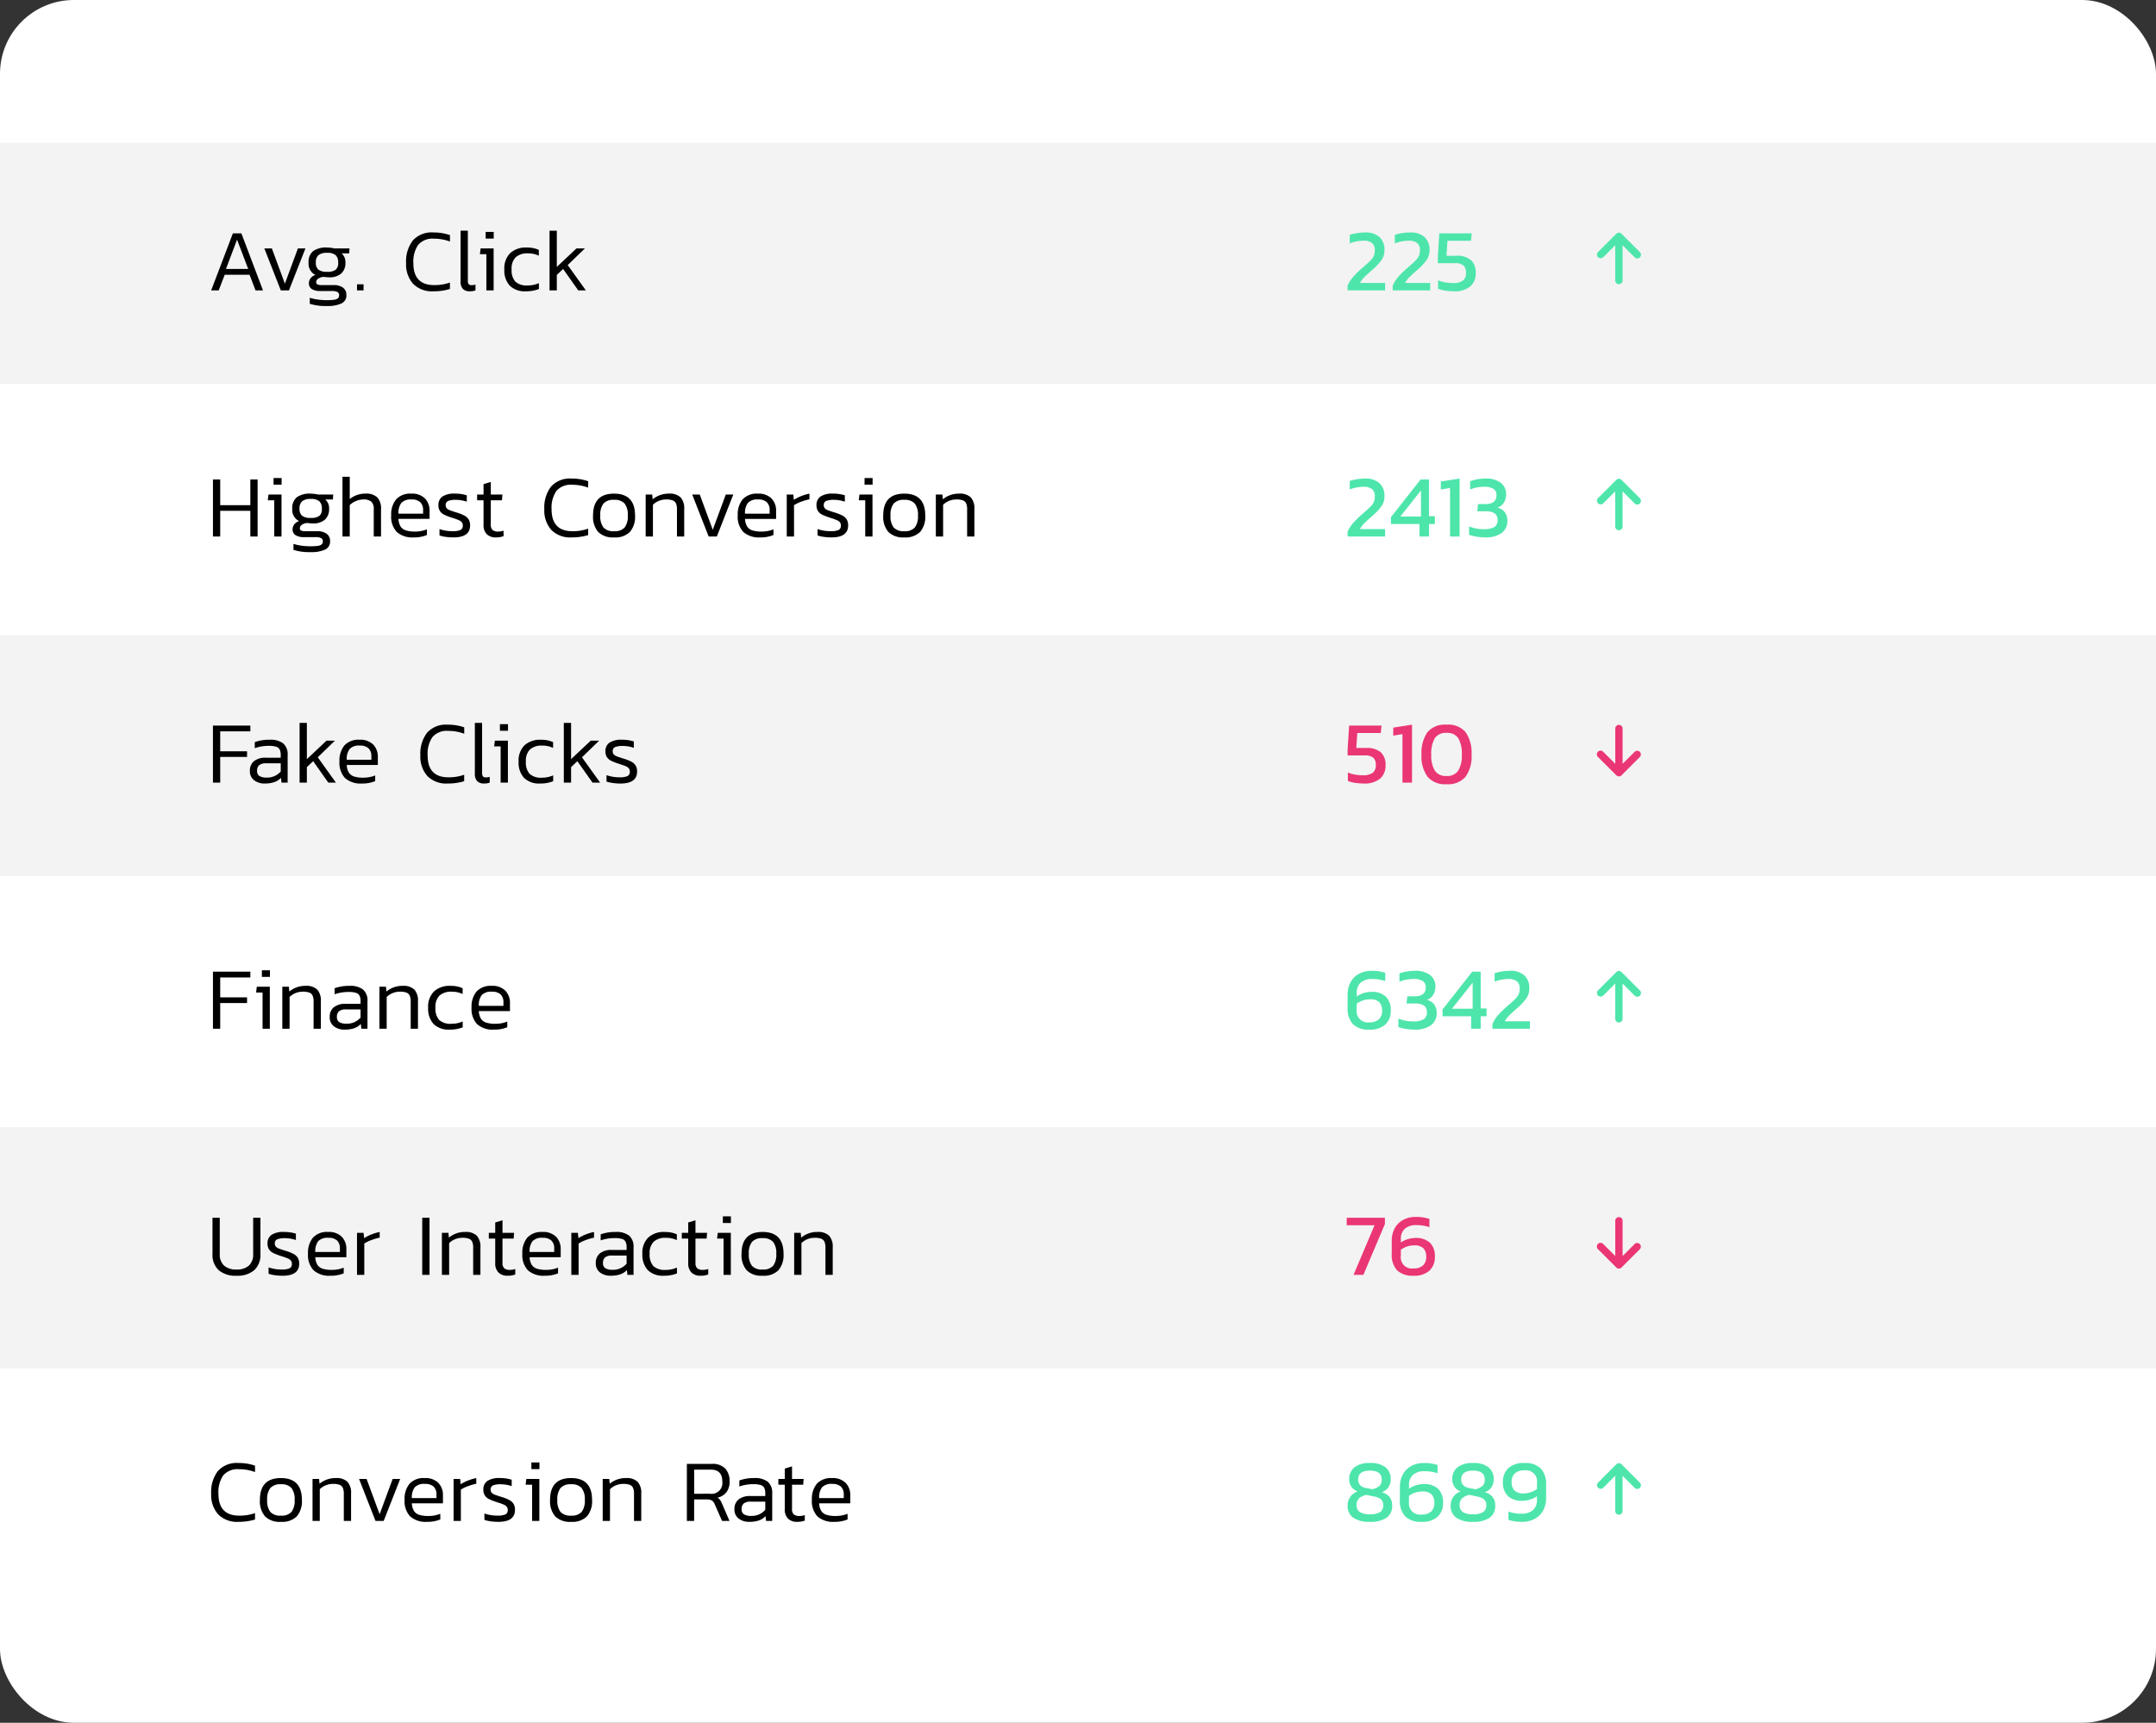 <?xml version="1.0" encoding="UTF-8"?> <svg xmlns="http://www.w3.org/2000/svg" width="438" height="350" viewBox="0 0 438 350"><rect x="0" y="0" width="438" height="350" fill="#333333" stroke="none"/><g data-name="Group 3560" transform="translate(-446 -4347)"><rect data-name="Rectangle 4476" width="438" height="350" rx="15" transform="translate(446 4347)" style="fill:#fff"></rect><path data-name="Path 29176" d="M494.606 4654.92a9.06 9.06 0 0 0 3.204-.52v1.312a11.288 11.288 0 0 1-3.348.468 5.371 5.371 0 0 1-4.149-1.53 5.943 5.943 0 0 1-1.413-4.194 6.992 6.992 0 0 1 1.359-4.59 5.127 5.127 0 0 1 4.185-1.638 9.953 9.953 0 0 1 3.366.54v1.3a9.119 9.119 0 0 0-3.24-.576 3.82 3.82 0 0 0-3.222 1.26 6 6 0 0 0-.972 3.708q0 4.46 4.23 4.46zm8.46-7.632q4.266 0 4.266 4.446a4.742 4.742 0 0 1-1.032 3.33 4.211 4.211 0 0 1-3.234 1.116 4.211 4.211 0 0 1-3.231-1.116 4.742 4.742 0 0 1-1.035-3.33q0-4.446 4.266-4.446zm0 7.632a2.68 2.68 0 0 0 2.151-.756 3.741 3.741 0 0 0 .639-2.43 3.7 3.7 0 0 0-.648-2.43 2.684 2.684 0 0 0-2.142-.756 2.684 2.684 0 0 0-2.142.756 3.7 3.7 0 0 0-.648 2.43 3.741 3.741 0 0 0 .639 2.43 2.68 2.68 0 0 0 2.151.756zm12.78 1.08v-5.526a2.9 2.9 0 0 0-.2-1.2 1.2 1.2 0 0 0-.657-.612 3.614 3.614 0 0 0-1.323-.189 3.9 3.9 0 0 0-1.494.288 3.634 3.634 0 0 0-1.206.792V4656h-1.474v-8.532h1.332l.09.972a5.06 5.06 0 0 1 3.312-1.152 3.18 3.18 0 0 1 2.358.756 3.3 3.3 0 0 1 .738 2.376v5.58zm3.1-8.532h1.53l2.646 7.164 2.646-7.164h1.53l-3.352 8.532h-1.656zm10.724 4.95a3.31 3.31 0 0 0 .423 1.539 1.96 1.96 0 0 0 1.053.792 5.947 5.947 0 0 0 1.89.243 6.3 6.3 0 0 0 2.412-.45v1.152a6.665 6.665 0 0 1-2.7.486 4.742 4.742 0 0 1-3.42-1.1 4.519 4.519 0 0 1-1.134-3.38 4.791 4.791 0 0 1 1.006-3.26 3.876 3.876 0 0 1 3.08-1.152 3.682 3.682 0 0 1 2.763.972 3.511 3.511 0 0 1 .945 2.556v1.6zm2.646-3.942a2.583 2.583 0 0 0-2.061.693 3.356 3.356 0 0 0-.585 2.187h5v-.7a2.173 2.173 0 0 0-.567-1.62 2.474 2.474 0 0 0-1.787-.56zm7.272.072a8.351 8.351 0 0 1 1.485-.756 9.387 9.387 0 0 1 1.683-.5v1.148a11.287 11.287 0 0 0-1.7.5 6.754 6.754 0 0 0-1.431.7v6.36h-1.477v-8.532h1.332zm9.558 5.22a1.01 1.01 0 0 0-.2-.657 1.563 1.563 0 0 0-.567-.414 10.793 10.793 0 0 0-1.161-.423l-.486-.162a11.163 11.163 0 0 1-1.413-.567 2.119 2.119 0 0 1-.819-.72 2.121 2.121 0 0 1-.306-1.2 2.028 2.028 0 0 1 .81-1.746 4.325 4.325 0 0 1 2.538-.594 7.968 7.968 0 0 1 2.412.342v1.3a6.88 6.88 0 0 0-2.178-.378 4.024 4.024 0 0 0-1.629.234.843.843 0 0 0-.477.828.944.944 0 0 0 .207.648 1.525 1.525 0 0 0 .594.387q.387.153 1.359.459a8.85 8.85 0 0 1 1.647.648 2.228 2.228 0 0 1 .864.792 2.33 2.33 0 0 1 .279 1.206q0 2.43-3.384 2.43a11.065 11.065 0 0 1-1.564-.109 6.575 6.575 0 0 1-1.26-.288v-1.3a7.84 7.84 0 0 0 2.628.432 3.881 3.881 0 0 0 1.638-.243.929.929 0 0 0 .468-.905zm4.806-8.3v-1.35h1.638v1.35zm1.62 10.532H554.1v-7.362h-1.318l.144-1.17h2.646zm6.444-8.712q4.266 0 4.266 4.446a4.742 4.742 0 0 1-1.035 3.33 4.211 4.211 0 0 1-3.231 1.116 4.211 4.211 0 0 1-3.231-1.116 4.742 4.742 0 0 1-1.035-3.33q0-4.446 4.266-4.446zm0 7.632a2.68 2.68 0 0 0 2.151-.756 3.741 3.741 0 0 0 .639-2.43 3.7 3.7 0 0 0-.648-2.43 2.684 2.684 0 0 0-2.142-.756 2.684 2.684 0 0 0-2.142.756 3.7 3.7 0 0 0-.648 2.43 3.741 3.741 0 0 0 .639 2.43 2.68 2.68 0 0 0 2.151.756zM574.8 4656v-5.526a2.9 2.9 0 0 0-.2-1.2 1.2 1.2 0 0 0-.657-.612 3.614 3.614 0 0 0-1.323-.189 3.9 3.9 0 0 0-1.494.288 3.634 3.634 0 0 0-1.206.792V4656h-1.478v-8.532h1.332l.09.972a5.06 5.06 0 0 1 3.312-1.152 3.18 3.18 0 0 1 2.358.756 3.3 3.3 0 0 1 .738 2.376v5.58zm19.422-7.992a3.449 3.449 0 0 1-.63 2.133 3.1 3.1 0 0 1-1.836 1.125 1.58 1.58 0 0 1 .522.459 5.181 5.181 0 0 1 .414.783L594.2 4656h-1.512l-1.476-3.366a1.685 1.685 0 0 0-.6-.792 2.273 2.273 0 0 0-1.143-.216h-2.451V4656h-1.476v-11.592h5.094a3.525 3.525 0 0 1 2.7.945 3.743 3.743 0 0 1 .882 2.655zm-4 2.466a2.2 2.2 0 0 0 2.52-2.466q0-2.43-2.322-2.43h-3.4v4.9zm11.3 4.554a3.34 3.34 0 0 1-1.359.873 5.977 5.977 0 0 1-1.953.279 3.4 3.4 0 0 1-2.151-.666 2.275 2.275 0 0 1-.855-1.908 2.464 2.464 0 0 1 .81-1.953 3.687 3.687 0 0 1 2.484-.711h2.97v-.522a2.608 2.608 0 0 0-.2-1.125 1.179 1.179 0 0 0-.72-.585 4.878 4.878 0 0 0-1.512-.18 8.621 8.621 0 0 0-2.836.47v-1.226a8.559 8.559 0 0 1 3.042-.486 4.219 4.219 0 0 1 2.736.747 2.928 2.928 0 0 1 .9 2.385v5.58h-1.242zm-2.988-2.952a2.224 2.224 0 0 0-1.431.369 1.43 1.43 0 0 0-.441 1.161 1.159 1.159 0 0 0 .486 1.053 2.671 2.671 0 0 0 1.44.315 3.593 3.593 0 0 0 2.88-1.242v-1.656zm6.894-4.608v-2.106l1.476-.45v2.556h2.358l-.09 1.17h-2.268v4.914a1.471 1.471 0 0 0 .351 1.116 1.787 1.787 0 0 0 1.215.324 3.364 3.364 0 0 0 1.026-.18v1.116a4.306 4.306 0 0 1-1.53.252 2.519 2.519 0 0 1-1.89-.666 2.6 2.6 0 0 1-.648-1.89v-4.986h-1.3v-1.17zm6.984 4.95a3.31 3.31 0 0 0 .423 1.539 1.96 1.96 0 0 0 1.053.792 5.947 5.947 0 0 0 1.89.243 6.3 6.3 0 0 0 2.412-.45v1.152a6.665 6.665 0 0 1-2.7.486 4.743 4.743 0 0 1-3.42-1.1 4.519 4.519 0 0 1-1.13-3.38 4.791 4.791 0 0 1 1.008-3.258 3.876 3.876 0 0 1 3.078-1.152 3.682 3.682 0 0 1 2.763.972 3.511 3.511 0 0 1 .945 2.556v1.6zm2.646-3.942a2.583 2.583 0 0 0-2.058.693 3.356 3.356 0 0 0-.585 2.187h5v-.7a2.173 2.173 0 0 0-.567-1.62 2.474 2.474 0 0 0-1.786-.56z"></path><path data-name="Path 29185" d="M489.26 4494.408h7.6v1.17h-6.124v4.05h5.454v1.152h-5.454v5.22h-1.476zm13.824 10.62a3.34 3.34 0 0 1-1.359.872 5.977 5.977 0 0 1-1.953.28 3.4 3.4 0 0 1-2.151-.666 2.275 2.275 0 0 1-.855-1.908 2.464 2.464 0 0 1 .81-1.953 3.687 3.687 0 0 1 2.484-.711h2.97v-.522a2.608 2.608 0 0 0-.2-1.125 1.179 1.179 0 0 0-.72-.585 4.878 4.878 0 0 0-1.51-.18 8.621 8.621 0 0 0-2.844.47v-1.226a8.559 8.559 0 0 1 3.044-.486 4.219 4.219 0 0 1 2.736.747 2.928 2.928 0 0 1 .9 2.385v5.58h-1.244zm-2.984-2.952a2.224 2.224 0 0 0-1.431.369 1.43 1.43 0 0 0-.441 1.161 1.159 1.159 0 0 0 .486 1.053 2.671 2.671 0 0 0 1.44.315 3.593 3.593 0 0 0 2.88-1.242v-1.656zm14.144 3.924H512.7l-3.082-4.356-1.278 1.206v3.15h-1.476v-12.132h1.476v7.362l4-3.762h1.71l-3.496 3.384zm2.2-3.582a3.31 3.31 0 0 0 .423 1.539 1.96 1.96 0 0 0 1.053.792 5.947 5.947 0 0 0 1.89.243 6.3 6.3 0 0 0 2.412-.45v1.152a6.665 6.665 0 0 1-2.7.486 4.742 4.742 0 0 1-3.42-1.1 4.519 4.519 0 0 1-1.138-3.38 4.791 4.791 0 0 1 1.008-3.26 3.876 3.876 0 0 1 3.078-1.152 3.682 3.682 0 0 1 2.763.972 3.511 3.511 0 0 1 .945 2.556v1.6zm2.646-3.942a2.583 2.583 0 0 0-2.061.693 3.356 3.356 0 0 0-.585 2.187h5v-.7a2.173 2.173 0 0 0-.567-1.62 2.474 2.474 0 0 0-1.791-.56zm18.01 6.444a9.06 9.06 0 0 0 3.2-.522v1.314a11.288 11.288 0 0 1-3.34.468 5.371 5.371 0 0 1-4.149-1.53 5.943 5.943 0 0 1-1.411-4.194 6.992 6.992 0 0 1 1.359-4.59 5.127 5.127 0 0 1 4.185-1.638 9.953 9.953 0 0 1 3.366.54v1.3a9.119 9.119 0 0 0-3.24-.576 3.82 3.82 0 0 0-3.222 1.26 6 6 0 0 0-.972 3.708q-.002 4.46 4.224 4.46zm6.84-11.052V4504a1.17 1.17 0 0 0 .171.729.7.7 0 0 0 .567.207 3.065 3.065 0 0 0 .81-.108V4506a3.285 3.285 0 0 1-1.17.18 1.864 1.864 0 0 1-1.373-.48 2.111 2.111 0 0 1-.477-1.539v-10.3zm3.618 1.6v-1.35h1.642v1.35zm1.624 10.532h-1.476v-7.362h-1.314l.144-1.17h2.646zm9.2-.288a6.849 6.849 0 0 1-2.63.468 4.367 4.367 0 0 1-3.294-1.143 4.583 4.583 0 0 1-1.1-3.3 4.342 4.342 0 0 1 1.2-3.321 4.658 4.658 0 0 1 3.321-1.125 6.793 6.793 0 0 1 1.368.117 5.4 5.4 0 0 1 1.116.369v1.17a5.042 5.042 0 0 0-2.214-.468 3.527 3.527 0 0 0-2.475.774 3.242 3.242 0 0 0-.837 2.484 3.457 3.457 0 0 0 .756 2.484 3.4 3.4 0 0 0 2.5.774 5.524 5.524 0 0 0 2.286-.468zm9.538.288h-1.548l-3.078-4.356-1.278 1.206v3.15h-1.476v-12.132h1.476v7.362l4-3.762h1.71l-3.496 3.384zm6.03-2.232a1.01 1.01 0 0 0-.2-.657 1.563 1.563 0 0 0-.567-.414 10.792 10.792 0 0 0-1.161-.423l-.486-.162a11.164 11.164 0 0 1-1.413-.567 2.119 2.119 0 0 1-.819-.72 2.121 2.121 0 0 1-.304-1.197 2.028 2.028 0 0 1 .81-1.746 4.325 4.325 0 0 1 2.538-.594 7.968 7.968 0 0 1 2.412.342v1.3a6.88 6.88 0 0 0-2.178-.378 4.024 4.024 0 0 0-1.629.234.843.843 0 0 0-.477.828.944.944 0 0 0 .207.648 1.525 1.525 0 0 0 .594.387q.387.153 1.359.459a8.85 8.85 0 0 1 1.647.648 2.228 2.228 0 0 1 .864.792 2.33 2.33 0 0 1 .279 1.206q0 2.43-3.384 2.43a11.065 11.065 0 0 1-1.566-.112 6.575 6.575 0 0 1-1.26-.288v-1.3a7.84 7.84 0 0 0 2.628.432 3.881 3.881 0 0 0 1.638-.243.929.929 0 0 0 .468-.905z"></path><path data-name="Path 29186" d="M496.856 4450.78h-6.12v5.22h-1.476v-11.592h1.476v5.22h6.12v-5.22h1.476V4456h-1.476zm4.716-5.31v-1.35h1.638v1.35zm1.62 10.53h-1.476v-7.362H500.4l.144-1.17h2.646zm8.388.99a.712.712 0 0 0-.333-.666 2.488 2.488 0 0 0-1.179-.2H507.8a3.143 3.143 0 0 1-1.764-.4 1.338 1.338 0 0 1-.594-1.179 1.663 1.663 0 0 1 .342-1.017 1.87 1.87 0 0 1 .99-.657 2.546 2.546 0 0 1-1.4-2.52 2.8 2.8 0 0 1 .918-2.322 4.506 4.506 0 0 1 2.844-.738 6.855 6.855 0 0 1 1.476.18h3.078l-.054 1.008h-1.552a2.336 2.336 0 0 1 .774 1.872 2.866 2.866 0 0 1-.837 2.214 3.614 3.614 0 0 1-2.529.774 8.3 8.3 0 0 1-1.044-.09 2.2 2.2 0 0 0-1.062.333.87.87 0 0 0-.468.747.478.478 0 0 0 .252.459 2.032 2.032 0 0 0 .882.135h2.358a3.183 3.183 0 0 1 1.962.522 1.767 1.767 0 0 1 .684 1.491 1.782 1.782 0 0 1-1 1.719 6.848 6.848 0 0 1-3.015.513 10.575 10.575 0 0 1-3.42-.45v-1.224a9.069 9.069 0 0 0 1.593.36 12.524 12.524 0 0 0 1.755.126 12.348 12.348 0 0 0 1.53-.072 1.7 1.7 0 0 0 .81-.279.754.754 0 0 0 .271-.639zm-2.448-4.77a2.8 2.8 0 0 0 1.755-.414 1.818 1.818 0 0 0 .5-1.458 1.959 1.959 0 0 0-.513-1.512 2.562 2.562 0 0 0-1.737-.468 2.681 2.681 0 0 0-1.746.459 1.9 1.9 0 0 0-.54 1.521 1.772 1.772 0 0 0 .522 1.44 2.794 2.794 0 0 0 1.759.432zm12.798 3.78v-5.526a2.044 2.044 0 0 0-.486-1.548 2.388 2.388 0 0 0-1.638-.45 3.889 3.889 0 0 0-1.485.315 3.83 3.83 0 0 0-1.269.819v6.39h-1.476v-12.132h1.476v4.518a5 5 0 0 1 3.258-1.1 3.171 3.171 0 0 1 2.331.765 3.226 3.226 0 0 1 .765 2.367V4456zm5.022-3.582a3.31 3.31 0 0 0 .423 1.539 1.96 1.96 0 0 0 1.053.792 5.947 5.947 0 0 0 1.89.243 6.3 6.3 0 0 0 2.412-.45v1.152a6.665 6.665 0 0 1-2.7.486 4.742 4.742 0 0 1-3.42-1.1 4.519 4.519 0 0 1-1.134-3.38 4.791 4.791 0 0 1 1.008-3.26 3.876 3.876 0 0 1 3.078-1.152 3.682 3.682 0 0 1 2.763.972 3.511 3.511 0 0 1 .945 2.556v1.6zm2.648-3.942a2.583 2.583 0 0 0-2.061.693 3.356 3.356 0 0 0-.585 2.187h5v-.7a2.173 2.173 0 0 0-.567-1.62 2.474 2.474 0 0 0-1.787-.56zm10.42 5.292a1.01 1.01 0 0 0-.2-.657 1.563 1.563 0 0 0-.567-.414 10.793 10.793 0 0 0-1.161-.423l-.486-.162a11.164 11.164 0 0 1-1.413-.567 2.119 2.119 0 0 1-.819-.72 2.121 2.121 0 0 1-.306-1.2 2.028 2.028 0 0 1 .81-1.746 4.325 4.325 0 0 1 2.538-.594 7.968 7.968 0 0 1 2.412.342v1.3a6.88 6.88 0 0 0-2.178-.378 4.024 4.024 0 0 0-1.629.234.843.843 0 0 0-.477.828.944.944 0 0 0 .207.648 1.525 1.525 0 0 0 .594.387q.387.153 1.359.459a8.85 8.85 0 0 1 1.647.648 2.228 2.228 0 0 1 .864.792 2.33 2.33 0 0 1 .285 1.205q0 2.43-3.388 2.43a11.065 11.065 0 0 1-1.566-.108 6.575 6.575 0 0 1-1.26-.288v-1.3a7.84 7.84 0 0 0 2.628.432 3.881 3.881 0 0 0 1.638-.243.929.929 0 0 0 .468-.905zm4.212-6.3v-2.106l1.476-.45v2.556h2.358l-.09 1.17h-2.268v4.914a1.471 1.471 0 0 0 .351 1.116 1.787 1.787 0 0 0 1.215.324 3.364 3.364 0 0 0 1.026-.18v1.116a4.306 4.306 0 0 1-1.53.252 2.519 2.519 0 0 1-1.89-.666 2.6 2.6 0 0 1-.648-1.89v-4.986h-1.3v-1.17zm18.054 7.452a9.06 9.06 0 0 0 3.2-.522v1.314a11.288 11.288 0 0 1-3.344.468 5.371 5.371 0 0 1-4.149-1.53 5.943 5.943 0 0 1-1.413-4.194 6.992 6.992 0 0 1 1.359-4.59 5.127 5.127 0 0 1 4.185-1.638 9.953 9.953 0 0 1 3.366.54v1.3a9.119 9.119 0 0 0-3.24-.576 3.82 3.82 0 0 0-3.222 1.26 6 6 0 0 0-.972 3.708q0 4.46 4.23 4.46zm8.46-7.632q4.266 0 4.266 4.446a4.742 4.742 0 0 1-1.035 3.33 4.211 4.211 0 0 1-3.231 1.116 4.211 4.211 0 0 1-3.231-1.116 4.742 4.742 0 0 1-1.035-3.33q0-4.446 4.266-4.446zm0 7.632a2.68 2.68 0 0 0 2.154-.756 3.741 3.741 0 0 0 .639-2.43 3.7 3.7 0 0 0-.648-2.43 2.684 2.684 0 0 0-2.142-.756 2.684 2.684 0 0 0-2.149.752 3.7 3.7 0 0 0-.648 2.43 3.741 3.741 0 0 0 .639 2.43 2.68 2.68 0 0 0 2.155.76zm12.78 1.08v-5.526a2.9 2.9 0 0 0-.2-1.2 1.2 1.2 0 0 0-.657-.612 3.614 3.614 0 0 0-1.323-.189 3.9 3.9 0 0 0-1.494.288 3.634 3.634 0 0 0-1.206.792V4456h-1.474v-8.532h1.328l.09.972a5.06 5.06 0 0 1 3.312-1.152 3.18 3.18 0 0 1 2.358.756 3.3 3.3 0 0 1 .74 2.376v5.58zm3.1-8.532h1.53l2.644 7.164 2.646-7.164h1.53l-3.35 8.532h-1.656zm10.728 4.95a3.31 3.31 0 0 0 .423 1.539 1.96 1.96 0 0 0 1.053.792 5.947 5.947 0 0 0 1.89.243 6.3 6.3 0 0 0 2.412-.45v1.152a6.665 6.665 0 0 1-2.7.486 4.743 4.743 0 0 1-3.42-1.1 4.519 4.519 0 0 1-1.138-3.38 4.791 4.791 0 0 1 1.008-3.258 3.876 3.876 0 0 1 3.078-1.152 3.682 3.682 0 0 1 2.763.972 3.511 3.511 0 0 1 .945 2.556v1.6zm2.646-3.942a2.583 2.583 0 0 0-2.061.693 3.356 3.356 0 0 0-.585 2.187h5v-.7a2.173 2.173 0 0 0-.567-1.62 2.474 2.474 0 0 0-1.787-.56zm7.272.072a8.351 8.351 0 0 1 1.485-.756 9.387 9.387 0 0 1 1.683-.5v1.148a11.287 11.287 0 0 0-1.7.5 6.754 6.754 0 0 0-1.431.7v6.36h-1.476v-8.532h1.332zm9.558 5.22a1.01 1.01 0 0 0-.2-.657 1.563 1.563 0 0 0-.567-.414 10.793 10.793 0 0 0-1.161-.423l-.486-.162a11.164 11.164 0 0 1-1.416-.567 2.119 2.119 0 0 1-.819-.72 2.121 2.121 0 0 1-.306-1.2 2.028 2.028 0 0 1 .81-1.746 4.325 4.325 0 0 1 2.538-.594 7.968 7.968 0 0 1 2.412.342v1.3a6.88 6.88 0 0 0-2.178-.378 4.024 4.024 0 0 0-1.629.234.843.843 0 0 0-.477.828.944.944 0 0 0 .207.648 1.525 1.525 0 0 0 .594.387q.387.153 1.359.459a8.85 8.85 0 0 1 1.647.648 2.228 2.228 0 0 1 .864.792 2.33 2.33 0 0 1 .278 1.205q0 2.43-3.384 2.43a11.065 11.065 0 0 1-1.566-.108 6.575 6.575 0 0 1-1.26-.288v-1.3a7.84 7.84 0 0 0 2.628.432 3.881 3.881 0 0 0 1.638-.243.929.929 0 0 0 .47-.905zm4.806-8.3v-1.35h1.638v1.35zm1.616 10.532h-1.476v-7.362h-1.314l.144-1.17h2.646zm6.448-8.712q4.266 0 4.266 4.446a4.742 4.742 0 0 1-1.035 3.33 4.211 4.211 0 0 1-3.231 1.116 4.211 4.211 0 0 1-3.231-1.116 4.742 4.742 0 0 1-1.035-3.33q-.004-4.446 4.266-4.446zm0 7.632a2.68 2.68 0 0 0 2.151-.756 3.741 3.741 0 0 0 .639-2.43 3.7 3.7 0 0 0-.648-2.43 2.684 2.684 0 0 0-2.142-.756 2.684 2.684 0 0 0-2.142.756 3.7 3.7 0 0 0-.648 2.43 3.741 3.741 0 0 0 .639 2.43 2.68 2.68 0 0 0 2.151.756zm12.776 1.08v-5.526a2.9 2.9 0 0 0-.2-1.2 1.2 1.2 0 0 0-.657-.612 3.614 3.614 0 0 0-1.323-.189 3.9 3.9 0 0 0-1.494.288 3.634 3.634 0 0 0-1.206.792V4456h-1.476v-8.532h1.332l.09.972a5.06 5.06 0 0 1 3.312-1.152 3.18 3.18 0 0 1 2.358.756 3.3 3.3 0 0 1 .738 2.376v5.58z"></path><path data-name="Path 29181" d="M.774-.972a7.011 7.011 0 0 1 1.188-1.845A19.685 19.685 0 0 1 3.87-4.662q1.1-.954 1.566-1.431a3.113 3.113 0 0 0 .664-.945 2.96 2.96 0 0 0 .2-1.152 1.779 1.779 0 0 0-.558-1.431A2.717 2.717 0 0 0 3.96-10.1a7.838 7.838 0 0 0-2.754.54v-1.728a9.439 9.439 0 0 1 1.5-.351 10.457 10.457 0 0 1 1.629-.135 4.109 4.109 0 0 1 2.916.945 3.415 3.415 0 0 1 1.011 2.621 3.468 3.468 0 0 1-.549 1.962 10.533 10.533 0 0 1-1.7 1.872l-.306.27q-1.007.882-1.54 1.413a5.3 5.3 0 0 0-.891 1.179h5.112V0H.774zm14.6-1.566h-5.8v-1.386l6.03-7.668h1.71v7.47H18.5v1.584h-1.184V0h-1.944zm.306-1.53V-9.36l-4.196 5.292zm5.9-5.8-1.87.328v-1.638l3.816-.594V0h-1.944zM28.746.18a11.362 11.362 0 0 1-1.773-.153 7.722 7.722 0 0 1-1.521-.369v-1.71a7.849 7.849 0 0 0 3.024.558 4.042 4.042 0 0 0 2.106-.423 1.582 1.582 0 0 0 .666-1.449q0-1.764-2.394-1.764h-1.746l.162-1.458h1.458q2.286 0 2.286-1.8a1.454 1.454 0 0 0-.612-1.3 3.5 3.5 0 0 0-1.926-.414 7.739 7.739 0 0 0-1.467.144 6.661 6.661 0 0 0-1.341.4v-1.674a7.233 7.233 0 0 1 1.44-.387 9.6 9.6 0 0 1 1.674-.153 4.843 4.843 0 0 1 3.118.872 2.854 2.854 0 0 1 1.071 2.331 3.166 3.166 0 0 1-.441 1.656 2.4 2.4 0 0 1-1.3 1.045 2.607 2.607 0 0 1 1.5.954 2.779 2.779 0 0 1 .495 1.674 2.95 2.95 0 0 1-1.2 2.556 5.518 5.518 0 0 1-3.279.864z" transform="translate(719 4456)" style="fill:#4ee5ab"></path><path data-name="Path 29179" d="M5.166.18A4.5 4.5 0 0 1 1.872-.909 4.605 4.605 0 0 1 .774-4.3v-2.61a5.187 5.187 0 0 1 .6-2.538 4.265 4.265 0 0 1 1.71-1.71 5.253 5.253 0 0 1 2.583-.612 8.163 8.163 0 0 1 2.754.414v1.674A7.647 7.647 0 0 0 5.8-10.1a3.349 3.349 0 0 0-2.376.747 2.7 2.7 0 0 0-.796 2.063v.72a4.893 4.893 0 0 1 1.413-.675 5.242 5.242 0 0 1 1.521-.243 4.107 4.107 0 0 1 2.988.972 3.786 3.786 0 0 1 .99 2.826 3.708 3.708 0 0 1-1.1 2.835A4.616 4.616 0 0 1 5.166.18zm.018-1.48a2.743 2.743 0 0 0 1.935-.612 2.222 2.222 0 0 0 .657-1.71 2.484 2.484 0 0 0-.558-1.773 2.623 2.623 0 0 0-1.944-.585 4.336 4.336 0 0 0-1.4.234 4.5 4.5 0 0 0-1.251.648v1.242A2.259 2.259 0 0 0 5.184-1.3zM14.382.18a11.362 11.362 0 0 1-1.773-.153 7.722 7.722 0 0 1-1.521-.369v-1.71a7.849 7.849 0 0 0 3.024.558 4.042 4.042 0 0 0 2.106-.423 1.582 1.582 0 0 0 .666-1.449q0-1.764-2.394-1.764h-1.746l.162-1.458h1.458q2.286 0 2.286-1.8a1.454 1.454 0 0 0-.612-1.3 3.5 3.5 0 0 0-1.926-.414 7.739 7.739 0 0 0-1.467.144 6.661 6.661 0 0 0-1.341.4v-1.674a7.233 7.233 0 0 1 1.44-.387 9.6 9.6 0 0 1 1.674-.153 4.843 4.843 0 0 1 3.123.873 2.854 2.854 0 0 1 1.071 2.331 3.166 3.166 0 0 1-.441 1.656 2.4 2.4 0 0 1-1.305 1.044 2.607 2.607 0 0 1 1.5.954 2.779 2.779 0 0 1 .5 1.674 2.95 2.95 0 0 1-1.2 2.556 5.518 5.518 0 0 1-3.284.864zm11.484-2.718h-5.8v-1.386l6.03-7.668h1.71v7.47H29v1.584h-1.19V0h-1.944zm.306-1.53V-9.36l-4.194 5.292zM30.2-.972a7.011 7.011 0 0 1 1.188-1.845A19.685 19.685 0 0 1 33.3-4.662q1.1-.954 1.566-1.431a3.113 3.113 0 0 0 .666-.945 2.96 2.96 0 0 0 .2-1.152 1.779 1.779 0 0 0-.558-1.431 2.717 2.717 0 0 0-1.784-.479 7.839 7.839 0 0 0-2.754.54v-1.728a9.439 9.439 0 0 1 1.5-.351 10.457 10.457 0 0 1 1.629-.135 4.109 4.109 0 0 1 2.916.945 3.415 3.415 0 0 1 1.008 2.619 3.468 3.468 0 0 1-.549 1.962 10.533 10.533 0 0 1-1.7 1.872l-.306.27q-1.008.882-1.539 1.413a5.3 5.3 0 0 0-.891 1.179h5.112V0H30.2z" transform="translate(719 4556)" style="fill:#4ee5ab"></path><path data-name="Path 29177" d="M5.31.18a5.716 5.716 0 0 1-3.393-.837A2.872 2.872 0 0 1 .774-3.132a3 3 0 0 1 .54-1.773 2.919 2.919 0 0 1 1.512-1.089 2.571 2.571 0 0 1-1.3-.981A2.643 2.643 0 0 1 1.1-8.46a2.988 2.988 0 0 1 1.06-2.43 4.834 4.834 0 0 1 3.15-.882 4.857 4.857 0 0 1 3.168.873A3 3 0 0 1 9.522-8.46a2.915 2.915 0 0 1-.432 1.575A2.671 2.671 0 0 1 7.7-5.832a3.046 3.046 0 0 1 1.611.99 2.722 2.722 0 0 1 .513 1.71 2.881 2.881 0 0 1-1.13 2.475A5.673 5.673 0 0 1 5.31.18zm.49-6.624a3.175 3.175 0 0 0 1.458-.693A1.723 1.723 0 0 0 7.7-8.424q0-1.8-2.394-1.8t-2.394 1.8a1.624 1.624 0 0 0 .4 1.143 2.074 2.074 0 0 0 1.2.585zM5.31-1.35a3.736 3.736 0 0 0 2.034-.441 1.534 1.534 0 0 0 .666-1.377 1.523 1.523 0 0 0-.45-1.206 3.3 3.3 0 0 0-1.494-.612L4.59-5.292A3.1 3.1 0 0 0 3.1-4.6a1.83 1.83 0 0 0-.5 1.395 1.568 1.568 0 0 0 .675 1.4 3.723 3.723 0 0 0 2.035.455zM15.786.18a4.5 4.5 0 0 1-3.294-1.089 4.605 4.605 0 0 1-1.1-3.393v-2.61A5.187 5.187 0 0 1 12-9.45a4.265 4.265 0 0 1 1.71-1.71 5.253 5.253 0 0 1 2.583-.612 8.163 8.163 0 0 1 2.754.414v1.674a7.647 7.647 0 0 0-2.628-.414 3.349 3.349 0 0 0-2.376.747 2.7 2.7 0 0 0-.792 2.061v.72a4.893 4.893 0 0 1 1.413-.675 5.242 5.242 0 0 1 1.521-.243 4.107 4.107 0 0 1 2.988.972 3.786 3.786 0 0 1 .99 2.826 3.708 3.708 0 0 1-1.1 2.835A4.616 4.616 0 0 1 15.786.18zM15.8-1.3a2.743 2.743 0 0 0 1.935-.612 2.222 2.222 0 0 0 .657-1.71 2.484 2.484 0 0 0-.558-1.773 2.623 2.623 0 0 0-1.944-.585 4.336 4.336 0 0 0-1.4.234 4.5 4.5 0 0 0-1.251.648v1.242A2.259 2.259 0 0 0 15.8-1.3zM26.244.18a5.716 5.716 0 0 1-3.393-.837 2.872 2.872 0 0 1-1.143-2.475 3 3 0 0 1 .54-1.773 2.919 2.919 0 0 1 1.512-1.089 2.571 2.571 0 0 1-1.3-.981 2.643 2.643 0 0 1-.432-1.485 2.988 2.988 0 0 1 1.062-2.43 4.834 4.834 0 0 1 3.15-.882 4.857 4.857 0 0 1 3.168.873 3 3 0 0 1 1.048 2.439 2.915 2.915 0 0 1-.432 1.575 2.671 2.671 0 0 1-1.386 1.053 3.046 3.046 0 0 1 1.611.99 2.722 2.722 0 0 1 .513 1.71 2.881 2.881 0 0 1-1.134 2.475 5.673 5.673 0 0 1-3.384.837zm.486-6.624a3.175 3.175 0 0 0 1.458-.693 1.723 1.723 0 0 0 .45-1.287q0-1.8-2.394-1.8t-2.394 1.8a1.624 1.624 0 0 0 .4 1.143 2.074 2.074 0 0 0 1.2.585zm-.486 5.094a3.736 3.736 0 0 0 2.034-.441 1.534 1.534 0 0 0 .666-1.377 1.523 1.523 0 0 0-.45-1.206A3.3 3.3 0 0 0 27-4.986l-1.476-.306a3.1 3.1 0 0 0-1.494.692 1.83 1.83 0 0 0-.5 1.395A1.568 1.568 0 0 0 24.2-1.8a3.723 3.723 0 0 0 2.044.45zM36.2.18a8.711 8.711 0 0 1-2.754-.4v-1.688a7.176 7.176 0 0 0 2.628.432 3.349 3.349 0 0 0 2.376-.747 2.72 2.72 0 0 0 .79-2.077v-.72a4.893 4.893 0 0 1-1.413.675 5.242 5.242 0 0 1-1.521.243 4.107 4.107 0 0 1-2.988-.972 3.786 3.786 0 0 1-.99-2.826 3.715 3.715 0 0 1 1.1-2.826 4.59 4.59 0 0 1 3.272-1.046 4.474 4.474 0 0 1 3.3 1.098 4.61 4.61 0 0 1 1.1 3.384v2.61a5.187 5.187 0 0 1-.6 2.538 4.265 4.265 0 0 1-1.71 1.71A5.253 5.253 0 0 1 36.2.18zm.4-5.778a4.113 4.113 0 0 0 1.386-.243 5.408 5.408 0 0 0 1.26-.639v-1.26a2.251 2.251 0 0 0-2.556-2.538 2.743 2.743 0 0 0-1.935.612 2.222 2.222 0 0 0-.657 1.71 2.49 2.49 0 0 0 .558 1.764 2.6 2.6 0 0 0 1.938.592z" transform="translate(719 4656)" style="fill:#4ee5ab"></path><path data-name="Path 29184" d="M489.26 4544.408h7.6v1.17h-6.124v4.05h5.454v1.152h-5.454v5.22h-1.476zm9.94 1.062v-1.35h1.638v1.35zm1.616 10.53h-1.476v-7.362h-1.314l.144-1.17h2.646zm8.892 0v-5.526a2.9 2.9 0 0 0-.2-1.2 1.2 1.2 0 0 0-.657-.612 3.614 3.614 0 0 0-1.323-.189 3.9 3.9 0 0 0-1.494.288 3.634 3.634 0 0 0-1.206.792V4556h-1.474v-8.532h1.332l.09.972a5.06 5.06 0 0 1 3.312-1.152 3.18 3.18 0 0 1 2.358.756 3.3 3.3 0 0 1 .738 2.376v5.58zm9.592-.972a3.34 3.34 0 0 1-1.357.872 5.977 5.977 0 0 1-1.953.28 3.4 3.4 0 0 1-2.151-.666 2.275 2.275 0 0 1-.855-1.908 2.464 2.464 0 0 1 .81-1.953 3.687 3.687 0 0 1 2.484-.711h2.97v-.522a2.608 2.608 0 0 0-.2-1.125 1.179 1.179 0 0 0-.72-.585 4.878 4.878 0 0 0-1.512-.18 8.621 8.621 0 0 0-2.842.47v-1.226a8.559 8.559 0 0 1 3.042-.486 4.219 4.219 0 0 1 2.736.747 2.928 2.928 0 0 1 .9 2.385v5.58h-1.242zm-2.986-2.952a2.224 2.224 0 0 0-1.431.369 1.43 1.43 0 0 0-.441 1.161 1.159 1.159 0 0 0 .486 1.053 2.671 2.671 0 0 0 1.44.315 3.593 3.593 0 0 0 2.88-1.242v-1.656zm13.122 3.924v-5.526a2.9 2.9 0 0 0-.2-1.2 1.2 1.2 0 0 0-.657-.612 3.614 3.614 0 0 0-1.323-.189 3.9 3.9 0 0 0-1.494.288 3.634 3.634 0 0 0-1.206.792V4556h-1.474v-8.532h1.332l.09.972a5.06 5.06 0 0 1 3.312-1.152 3.18 3.18 0 0 1 2.358.756 3.3 3.3 0 0 1 .738 2.376v5.58zm10.564-.288a6.849 6.849 0 0 1-2.626.468 4.367 4.367 0 0 1-3.294-1.143 4.583 4.583 0 0 1-1.1-3.3 4.342 4.342 0 0 1 1.2-3.321 4.658 4.658 0 0 1 3.32-1.128 6.793 6.793 0 0 1 1.368.117 5.4 5.4 0 0 1 1.116.369v1.17a5.042 5.042 0 0 0-2.214-.468 3.527 3.527 0 0 0-2.47.774 3.242 3.242 0 0 0-.837 2.484 3.457 3.457 0 0 0 .756 2.484 3.4 3.4 0 0 0 2.5.774 5.524 5.524 0 0 0 2.281-.468zm3.276-3.294a3.31 3.31 0 0 0 .424 1.539 1.96 1.96 0 0 0 1.053.792 5.947 5.947 0 0 0 1.89.243 6.3 6.3 0 0 0 2.412-.45v1.152a6.665 6.665 0 0 1-2.7.486 4.742 4.742 0 0 1-3.42-1.1 4.519 4.519 0 0 1-1.135-3.38 4.791 4.791 0 0 1 1.01-3.26 3.876 3.876 0 0 1 3.078-1.152 3.682 3.682 0 0 1 2.763.972 3.511 3.511 0 0 1 .949 2.556v1.6zm2.646-3.942a2.583 2.583 0 0 0-2.061.693 3.356 3.356 0 0 0-.585 2.187h5v-.7a2.173 2.173 0 0 0-.567-1.62 2.474 2.474 0 0 0-1.785-.56z"></path><path data-name="Path 29187" d="M490.43 4406h-1.53l4.41-11.592h1.728L499.43 4406h-1.512l-1.224-3.186h-5.04zm1.476-4.356h4.518l-2.268-5.958zm7.794-4.176h1.53l2.646 7.164 2.646-7.164h1.53L504.7 4406h-1.652zm15.192 9.522a.712.712 0 0 0-.333-.666 2.488 2.488 0 0 0-1.179-.2h-2.268a3.143 3.143 0 0 1-1.764-.4 1.338 1.338 0 0 1-.594-1.179 1.663 1.663 0 0 1 .346-1.02 1.87 1.87 0 0 1 .99-.657 2.546 2.546 0 0 1-1.4-2.52 2.8 2.8 0 0 1 .91-2.322 4.506 4.506 0 0 1 2.844-.738 6.855 6.855 0 0 1 1.476.18H517l-.054 1.008H515.4a2.336 2.336 0 0 1 .774 1.872 2.866 2.866 0 0 1-.837 2.214 3.614 3.614 0 0 1-2.529.774 8.3 8.3 0 0 1-1.044-.09 2.2 2.2 0 0 0-1.062.333.87.87 0 0 0-.468.747.478.478 0 0 0 .252.459 2.032 2.032 0 0 0 .882.135h2.358a3.183 3.183 0 0 1 1.962.522 1.767 1.767 0 0 1 .68 1.494 1.782 1.782 0 0 1-1 1.719 6.848 6.848 0 0 1-3.015.513 10.575 10.575 0 0 1-3.42-.45v-1.224a9.069 9.069 0 0 0 1.593.36 12.524 12.524 0 0 0 1.755.126 12.348 12.348 0 0 0 1.53-.072 1.7 1.7 0 0 0 .81-.279.754.754 0 0 0 .271-.639zm-2.448-4.77a2.8 2.8 0 0 0 1.756-.414 1.818 1.818 0 0 0 .5-1.458 1.959 1.959 0 0 0-.513-1.512 2.562 2.562 0 0 0-1.737-.468 2.681 2.681 0 0 0-1.746.459 1.9 1.9 0 0 0-.54 1.521 1.772 1.772 0 0 0 .522 1.44 2.794 2.794 0 0 0 1.758.432zm6.084 2.538h1.332V4406h-1.332zm15.678.162a9.06 9.06 0 0 0 3.2-.522v1.314a11.288 11.288 0 0 1-3.344.468 5.371 5.371 0 0 1-4.149-1.53 5.943 5.943 0 0 1-1.413-4.194 6.992 6.992 0 0 1 1.359-4.59 5.127 5.127 0 0 1 4.185-1.638 9.953 9.953 0 0 1 3.366.54v1.3a9.119 9.119 0 0 0-3.24-.576 3.82 3.82 0 0 0-3.222 1.26 6 6 0 0 0-.972 3.708q0 4.46 4.23 4.46zm6.84-11.052V4404a1.17 1.17 0 0 0 .171.729.7.7 0 0 0 .567.207 3.065 3.065 0 0 0 .81-.108V4406a3.285 3.285 0 0 1-1.17.18 1.864 1.864 0 0 1-1.377-.48 2.111 2.111 0 0 1-.477-1.539v-10.3zm3.618 1.6v-1.35h1.636v1.35zm1.62 10.532h-1.476v-7.362h-1.314l.144-1.17h2.646zm9.2-.288a6.849 6.849 0 0 1-2.63.468 4.367 4.367 0 0 1-3.294-1.143 4.583 4.583 0 0 1-1.1-3.3 4.342 4.342 0 0 1 1.2-3.321 4.658 4.658 0 0 1 3.32-1.128 6.793 6.793 0 0 1 1.368.117 5.4 5.4 0 0 1 1.116.369v1.17a5.042 5.042 0 0 0-2.214-.468 3.527 3.527 0 0 0-2.475.774 3.242 3.242 0 0 0-.837 2.484 3.457 3.457 0 0 0 .756 2.484 3.4 3.4 0 0 0 2.5.774 5.524 5.524 0 0 0 2.286-.468zm9.538.288h-1.548l-3.074-4.356-1.282 1.206v3.15h-1.476v-12.132h1.476v7.362l4-3.762h1.71l-3.496 3.384z"></path><path data-name="Rectangle 4482" transform="translate(446 4576)" style="opacity:.05" d="M0 0h438v49H0z"></path><path data-name="Rectangle 4483" transform="translate(446 4476)" style="opacity:.05" d="M0 0h438v49H0z"></path><path data-name="Rectangle 4484" transform="translate(446 4376)" style="opacity:.05" d="M0 0h438v49H0z"></path><path data-name="Path 29183" d="M494.048 4604.92a3.612 3.612 0 0 0 2.511-.792 3.024 3.024 0 0 0 .873-2.358v-7.362h1.476v7.344a4.219 4.219 0 0 1-1.251 3.294 5.2 5.2 0 0 1-3.609 1.134 5.225 5.225 0 0 1-3.627-1.134 4.219 4.219 0 0 1-1.251-3.294v-7.344h1.476v7.362a3.007 3.007 0 0 0 .882 2.358 3.647 3.647 0 0 0 2.52.792zm11.252-1.152a1.01 1.01 0 0 0-.2-.657 1.563 1.563 0 0 0-.567-.414 10.793 10.793 0 0 0-1.161-.423l-.486-.162a11.164 11.164 0 0 1-1.413-.567 2.119 2.119 0 0 1-.819-.72 2.121 2.121 0 0 1-.306-1.2 2.028 2.028 0 0 1 .81-1.746 4.325 4.325 0 0 1 2.542-.591 7.968 7.968 0 0 1 2.412.342v1.3a6.88 6.88 0 0 0-2.178-.378 4.024 4.024 0 0 0-1.629.234.843.843 0 0 0-.477.828.944.944 0 0 0 .207.648 1.525 1.525 0 0 0 .594.387q.387.153 1.359.459a8.85 8.85 0 0 1 1.647.648 2.228 2.228 0 0 1 .864.792 2.33 2.33 0 0 1 .279 1.206q0 2.43-3.384 2.43a11.065 11.065 0 0 1-1.57-.112 6.575 6.575 0 0 1-1.26-.288v-1.3a7.84 7.84 0 0 0 2.628.432 3.881 3.881 0 0 0 1.638-.243.929.929 0 0 0 .47-.905zm4.752-1.35a3.31 3.31 0 0 0 .423 1.539 1.96 1.96 0 0 0 1.053.792 5.947 5.947 0 0 0 1.89.243 6.3 6.3 0 0 0 2.412-.45v1.152a6.665 6.665 0 0 1-2.7.486 4.742 4.742 0 0 1-3.42-1.1 4.519 4.519 0 0 1-1.136-3.38 4.791 4.791 0 0 1 1.008-3.26 3.876 3.876 0 0 1 3.078-1.152 3.682 3.682 0 0 1 2.763.972 3.511 3.511 0 0 1 .945 2.556v1.6zm2.648-3.942a2.583 2.583 0 0 0-2.061.693 3.356 3.356 0 0 0-.585 2.187h5v-.7a2.173 2.173 0 0 0-.567-1.62 2.474 2.474 0 0 0-1.787-.56zm7.272.072a8.351 8.351 0 0 1 1.485-.756 9.387 9.387 0 0 1 1.683-.5v1.148a11.287 11.287 0 0 0-1.7.5 6.754 6.754 0 0 0-1.431.7v6.36h-1.481v-8.532h1.332zm11.808-4.14h1.476V4606h-1.48zM542.126 4606v-5.526a2.9 2.9 0 0 0-.2-1.2 1.2 1.2 0 0 0-.657-.612 3.614 3.614 0 0 0-1.323-.189 3.9 3.9 0 0 0-1.494.288 3.634 3.634 0 0 0-1.206.792V4606h-1.474v-8.532h1.328l.09.972a5.06 5.06 0 0 1 3.312-1.152 3.18 3.18 0 0 1 2.358.756 3.3 3.3 0 0 1 .74 2.376v5.58zm4.482-8.532v-2.106l1.476-.45v2.556h2.358l-.09 1.17h-2.268v4.914a1.471 1.471 0 0 0 .351 1.116 1.787 1.787 0 0 0 1.215.324 3.364 3.364 0 0 0 1.026-.18v1.116a4.306 4.306 0 0 1-1.53.252 2.519 2.519 0 0 1-1.89-.666 2.6 2.6 0 0 1-.648-1.89v-4.986h-1.3v-1.17zm6.984 4.95a3.31 3.31 0 0 0 .423 1.539 1.96 1.96 0 0 0 1.053.792 5.947 5.947 0 0 0 1.89.243 6.3 6.3 0 0 0 2.412-.45v1.152a6.665 6.665 0 0 1-2.7.486 4.743 4.743 0 0 1-3.42-1.1 4.519 4.519 0 0 1-1.134-3.38 4.791 4.791 0 0 1 1.008-3.26 3.876 3.876 0 0 1 3.076-1.152 3.682 3.682 0 0 1 2.763.972 3.511 3.511 0 0 1 .945 2.556v1.6zm2.646-3.942a2.583 2.583 0 0 0-2.061.693 3.356 3.356 0 0 0-.585 2.187h5v-.7a2.173 2.173 0 0 0-.567-1.62 2.474 2.474 0 0 0-1.787-.56zm7.272.072a8.351 8.351 0 0 1 1.485-.756 9.387 9.387 0 0 1 1.683-.5v1.148a11.287 11.287 0 0 0-1.7.5 6.754 6.754 0 0 0-1.431.7v6.36h-1.477v-8.532h1.33zm9.846 6.48a3.34 3.34 0 0 1-1.356.872 5.977 5.977 0 0 1-1.956.28 3.4 3.4 0 0 1-2.151-.666 2.275 2.275 0 0 1-.855-1.908 2.464 2.464 0 0 1 .81-1.953 3.687 3.687 0 0 1 2.484-.711h2.968v-.522a2.608 2.608 0 0 0-.2-1.12 1.179 1.179 0 0 0-.72-.585 4.878 4.878 0 0 0-1.512-.18 8.621 8.621 0 0 0-2.84.465v-1.226a8.559 8.559 0 0 1 3.042-.486 4.219 4.219 0 0 1 2.736.747 2.928 2.928 0 0 1 .9 2.385v5.58h-1.242zm-2.988-2.952a2.224 2.224 0 0 0-1.431.369 1.43 1.43 0 0 0-.437 1.161 1.159 1.159 0 0 0 .486 1.053 2.671 2.671 0 0 0 1.44.315 3.593 3.593 0 0 0 2.874-1.242v-1.656zm13.158 3.636a6.849 6.849 0 0 1-2.626.468 4.367 4.367 0 0 1-3.3-1.143 4.583 4.583 0 0 1-1.1-3.3 4.342 4.342 0 0 1 1.2-3.321 4.658 4.658 0 0 1 3.321-1.125 6.793 6.793 0 0 1 1.368.117 5.4 5.4 0 0 1 1.116.369v1.17a5.042 5.042 0 0 0-2.214-.468 3.527 3.527 0 0 0-2.475.774 3.242 3.242 0 0 0-.837 2.484 3.457 3.457 0 0 0 .756 2.484 3.4 3.4 0 0 0 2.5.774 5.524 5.524 0 0 0 2.286-.468zm2.286-8.244v-2.106l1.476-.45v2.556h2.358l-.09 1.17h-2.268v4.914a1.471 1.471 0 0 0 .351 1.116 1.787 1.787 0 0 0 1.215.324 3.364 3.364 0 0 0 1.026-.18v1.116a4.306 4.306 0 0 1-1.53.252 2.519 2.519 0 0 1-1.89-.666 2.6 2.6 0 0 1-.648-1.89v-4.986h-1.3v-1.17zm7.038-2v-1.35h1.638v1.35zm1.62 10.532h-1.476v-7.362h-1.314l.144-1.17h2.646zm6.444-8.712q4.266 0 4.266 4.446a4.742 4.742 0 0 1-1.035 3.33 4.211 4.211 0 0 1-3.231 1.116 4.211 4.211 0 0 1-3.231-1.116 4.742 4.742 0 0 1-1.035-3.33q0-4.446 4.266-4.446zm0 7.632a2.68 2.68 0 0 0 2.151-.756 3.741 3.741 0 0 0 .639-2.43 3.7 3.7 0 0 0-.648-2.43 2.684 2.684 0 0 0-2.142-.756 2.684 2.684 0 0 0-2.142.756 3.7 3.7 0 0 0-.648 2.43 3.741 3.741 0 0 0 .639 2.43 2.68 2.68 0 0 0 2.151.756zm12.78 1.08v-5.526a2.9 2.9 0 0 0-.2-1.2 1.2 1.2 0 0 0-.657-.612 3.614 3.614 0 0 0-1.323-.189 3.9 3.9 0 0 0-1.494.288 3.634 3.634 0 0 0-1.206.792V4606h-1.474v-8.532h1.332l.09.972a5.06 5.06 0 0 1 3.312-1.152 3.18 3.18 0 0 1 2.358.756 3.3 3.3 0 0 1 .738 2.376v5.58z"></path><path data-name="Path 29182" d="M.774-.972a7.011 7.011 0 0 1 1.188-1.845A19.685 19.685 0 0 1 3.87-4.662q1.1-.954 1.566-1.431a3.113 3.113 0 0 0 .664-.945 2.96 2.96 0 0 0 .2-1.152 1.779 1.779 0 0 0-.558-1.431A2.717 2.717 0 0 0 3.96-10.1a7.838 7.838 0 0 0-2.754.54v-1.728a9.439 9.439 0 0 1 1.5-.351 10.457 10.457 0 0 1 1.629-.135 4.109 4.109 0 0 1 2.916.945 3.415 3.415 0 0 1 1.011 2.621 3.468 3.468 0 0 1-.549 1.962 10.533 10.533 0 0 1-1.7 1.872l-.306.27q-1.007.882-1.54 1.413a5.3 5.3 0 0 0-.891 1.179h5.112V0H.774zm9.162 0a7.011 7.011 0 0 1 1.188-1.845 19.685 19.685 0 0 1 1.908-1.845q1.1-.954 1.566-1.431a3.113 3.113 0 0 0 .666-.945 2.96 2.96 0 0 0 .2-1.152 1.779 1.779 0 0 0-.564-1.431 2.717 2.717 0 0 0-1.782-.477 7.838 7.838 0 0 0-2.754.54v-1.728a9.439 9.439 0 0 1 1.5-.351 10.457 10.457 0 0 1 1.629-.135 4.109 4.109 0 0 1 2.916.945 3.415 3.415 0 0 1 1.008 2.619 3.468 3.468 0 0 1-.549 1.962 10.533 10.533 0 0 1-1.7 1.872l-.306.27q-1.008.882-1.539 1.413a5.3 5.3 0 0 0-.891 1.179h5.118V0H9.936zM22.374.18a11.768 11.768 0 0 1-1.746-.135 5.933 5.933 0 0 1-1.476-.387v-1.71a6.234 6.234 0 0 0 1.413.414 8.794 8.794 0 0 0 1.557.144 3.445 3.445 0 0 0 2.052-.486 1.83 1.83 0 0 0 .648-1.566 2 2 0 0 0-.495-1.512 2.653 2.653 0 0 0-1.809-.468H19.1v-1.188l.306-4.878h6.588l-.164 1.512h-4.77l-.2 3.042h1.962a4.392 4.392 0 0 1 3.015.873A3.408 3.408 0 0 1 26.8-3.51a3.387 3.387 0 0 1-1.132 2.718 4.928 4.928 0 0 1-3.294.972z" transform="translate(719 4406)" style="fill:#4ee5ab"></path><path data-name="Path 29180" d="M4.05.18A11.768 11.768 0 0 1 2.3.045 5.933 5.933 0 0 1 .828-.342v-1.71a6.234 6.234 0 0 0 1.413.414 8.794 8.794 0 0 0 1.559.144 3.445 3.445 0 0 0 2.05-.486 1.83 1.83 0 0 0 .65-1.566A2 2 0 0 0 6-5.058a2.653 2.653 0 0 0-1.809-.468H.774v-1.188l.306-4.878h6.588l-.162 1.512h-4.77l-.2 3.042H4.5a4.392 4.392 0 0 1 3.015.873 3.408 3.408 0 0 1 .963 2.655A3.387 3.387 0 0 1 7.344-.792 4.928 4.928 0 0 1 4.05.18zm7.866-10.044-1.872.324v-1.638l3.816-.594V0h-1.944zM20.88.324A4.656 4.656 0 0 1 17-1.206a7.022 7.022 0 0 1-1.215-4.446 7.426 7.426 0 0 1 1.188-4.572 4.617 4.617 0 0 1 3.906-1.548 4.6 4.6 0 0 1 3.888 1.548 7.426 7.426 0 0 1 1.188 4.572 7.022 7.022 0 0 1-1.215 4.446 4.634 4.634 0 0 1-3.86 1.53zm0-1.674a2.627 2.627 0 0 0 2.376-1.1 5.866 5.866 0 0 0 .72-3.2A6.325 6.325 0 0 0 23.274-9a2.62 2.62 0 0 0-2.394-1.1A2.639 2.639 0 0 0 18.468-9a6.325 6.325 0 0 0-.7 3.348 5.858 5.858 0 0 0 .72 3.213A2.654 2.654 0 0 0 20.88-1.35z" transform="translate(719 4506)" style="fill:#ea3674"></path><path data-name="Path 29178" d="M6.246-10.08H.594v-1.512h7.758v1.26L3.978 0h-2zM14.13.18a4.5 4.5 0 0 1-3.294-1.089A4.605 4.605 0 0 1 9.738-4.3v-2.61a5.187 5.187 0 0 1 .6-2.538 4.265 4.265 0 0 1 1.71-1.71 5.253 5.253 0 0 1 2.583-.612 8.163 8.163 0 0 1 2.754.414v1.674a7.647 7.647 0 0 0-2.625-.418 3.349 3.349 0 0 0-2.376.747 2.7 2.7 0 0 0-.792 2.061v.72A4.893 4.893 0 0 1 13-7.245a5.242 5.242 0 0 1 1.521-.243 4.107 4.107 0 0 1 2.988.972A3.786 3.786 0 0 1 18.5-3.69a3.708 3.708 0 0 1-1.1 2.835A4.616 4.616 0 0 1 14.13.18zm.018-1.48a2.743 2.743 0 0 0 1.935-.612 2.222 2.222 0 0 0 .657-1.71 2.484 2.484 0 0 0-.558-1.773 2.623 2.623 0 0 0-1.944-.585 4.336 4.336 0 0 0-1.4.234 4.5 4.5 0 0 0-1.251.648v1.242A2.259 2.259 0 0 0 14.148-1.3z" transform="translate(719 4606)" style="fill:#ea3674"></path><path data-name="Icon metro-arrow-up" d="m15.174 7.811-3.736-3.736a.747.747 0 0 0-1.057 0L6.646 7.811A.747.747 0 0 0 7.7 8.867l2.46-2.46v7.162a.747.747 0 1 0 1.494 0V6.407l2.46 2.46a.747.747 0 0 0 1.057-1.057z" transform="translate(763.98 4390.414)" style="fill:#4ee5ab"></path><path data-name="Icon metro-arrow-up" d="m15.174 7.811-3.736-3.736a.747.747 0 0 0-1.057 0L6.646 7.811A.747.747 0 0 0 7.7 8.867l2.46-2.46v7.162a.747.747 0 1 0 1.494 0V6.407l2.46 2.46a.747.747 0 0 0 1.057-1.057z" transform="translate(763.98 4440.414)" style="fill:#4ee5ab"></path><path data-name="Icon metro-arrow-up" d="m15.174 7.811-3.736-3.736a.747.747 0 0 0-1.057 0L6.646 7.811A.747.747 0 0 0 7.7 8.867l2.46-2.46v7.162a.747.747 0 1 0 1.494 0V6.407l2.46 2.46a.747.747 0 0 0 1.057-1.057z" transform="translate(763.98 4540.414)" style="fill:#4ee5ab"></path><path data-name="Icon metro-arrow-up" d="m15.174 7.811-3.736-3.736a.747.747 0 0 0-1.057 0L6.646 7.811A.747.747 0 0 0 7.7 8.867l2.46-2.46v7.162a.747.747 0 1 0 1.494 0V6.407l2.46 2.46a.747.747 0 0 0 1.057-1.057z" transform="translate(763.98 4640.414)" style="fill:#4ee5ab"></path><path data-name="Icon metro-arrow-up" d="m15.174 7.811-3.736-3.736a.747.747 0 0 0-1.057 0L6.646 7.811A.747.747 0 0 0 7.7 8.867l2.46-2.46v7.162a.747.747 0 1 0 1.494 0V6.407l2.46 2.46a.747.747 0 0 0 1.057-1.057z" transform="rotate(180 392.9 2254.293)" style="fill:#ea3674"></path><path data-name="Icon metro-arrow-up" d="m15.174 7.811-3.736-3.736a.747.747 0 0 0-1.057 0L6.646 7.811A.747.747 0 0 0 7.7 8.867l2.46-2.46v7.162a.747.747 0 1 0 1.494 0V6.407l2.46 2.46a.747.747 0 0 0 1.057-1.057z" transform="rotate(180 392.9 2304.293)" style="fill:#ea3674"></path></g></svg> 